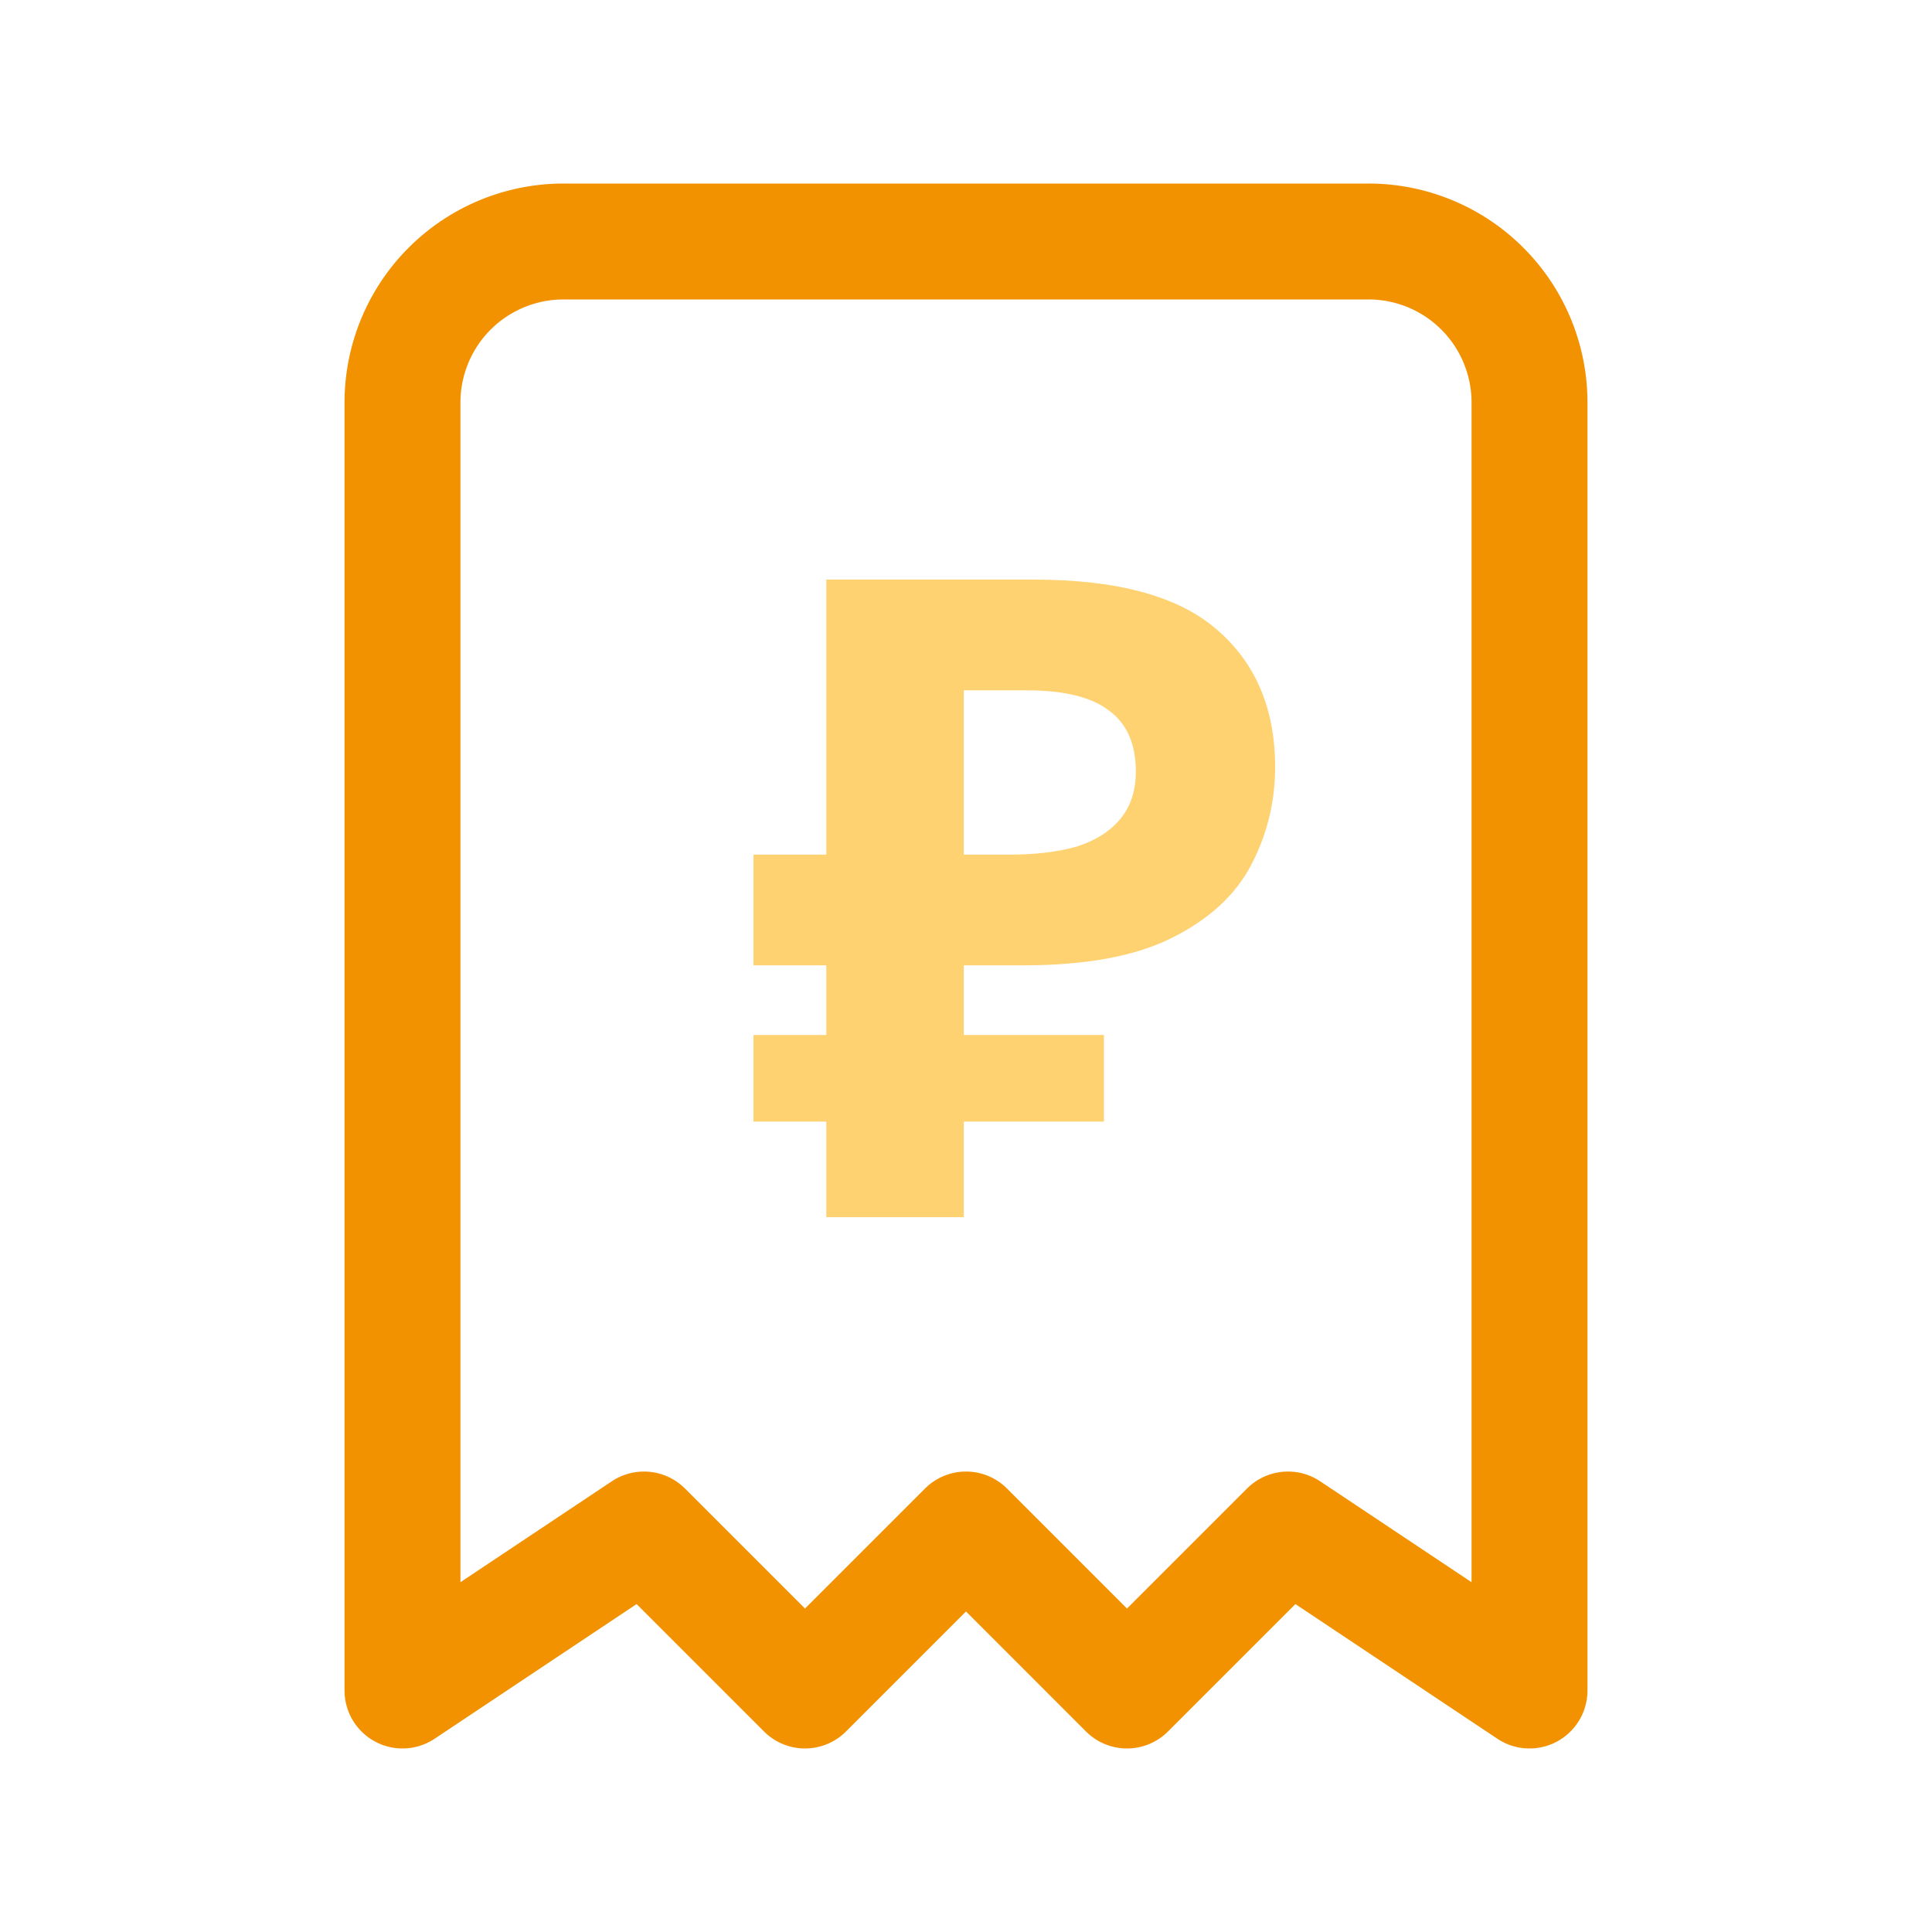 <svg width="100" height="100" fill="none" xmlns="http://www.w3.org/2000/svg"><path d="M20.833 87.5V20.833a8.333 8.333 0 0 1 8.334-8.333h41.666a8.333 8.333 0 0 1 8.334 8.333V87.5l-12.5-8.333-8.334 8.333L50 79.167 41.667 87.5l-8.334-8.333-12.5 8.333Z" stroke="#F39200" stroke-width="6" stroke-linecap="round" stroke-linejoin="round"/><path d="M42.77 63V30h10.743c4.335 0 7.492.863 9.471 2.588C64.994 34.314 66 36.686 66 39.706c0 1.787-.408 3.466-1.225 5.038-.817 1.571-2.183 2.834-4.1 3.79-1.884.955-4.46 1.432-7.727 1.432h-3.063V63H42.77ZM39 58.055V53.57h18.141v4.484H39Zm0-8.089v-5.73h13.806v5.73H39Zm13.24-5.73c1.352 0 2.514-.14 3.488-.417.974-.308 1.727-.785 2.261-1.432.535-.648.802-1.464.802-2.45 0-1.417-.456-2.465-1.367-3.143-.91-.709-2.34-1.063-4.288-1.063h-3.251v8.504h2.356Z" fill="#FED171"/></svg>